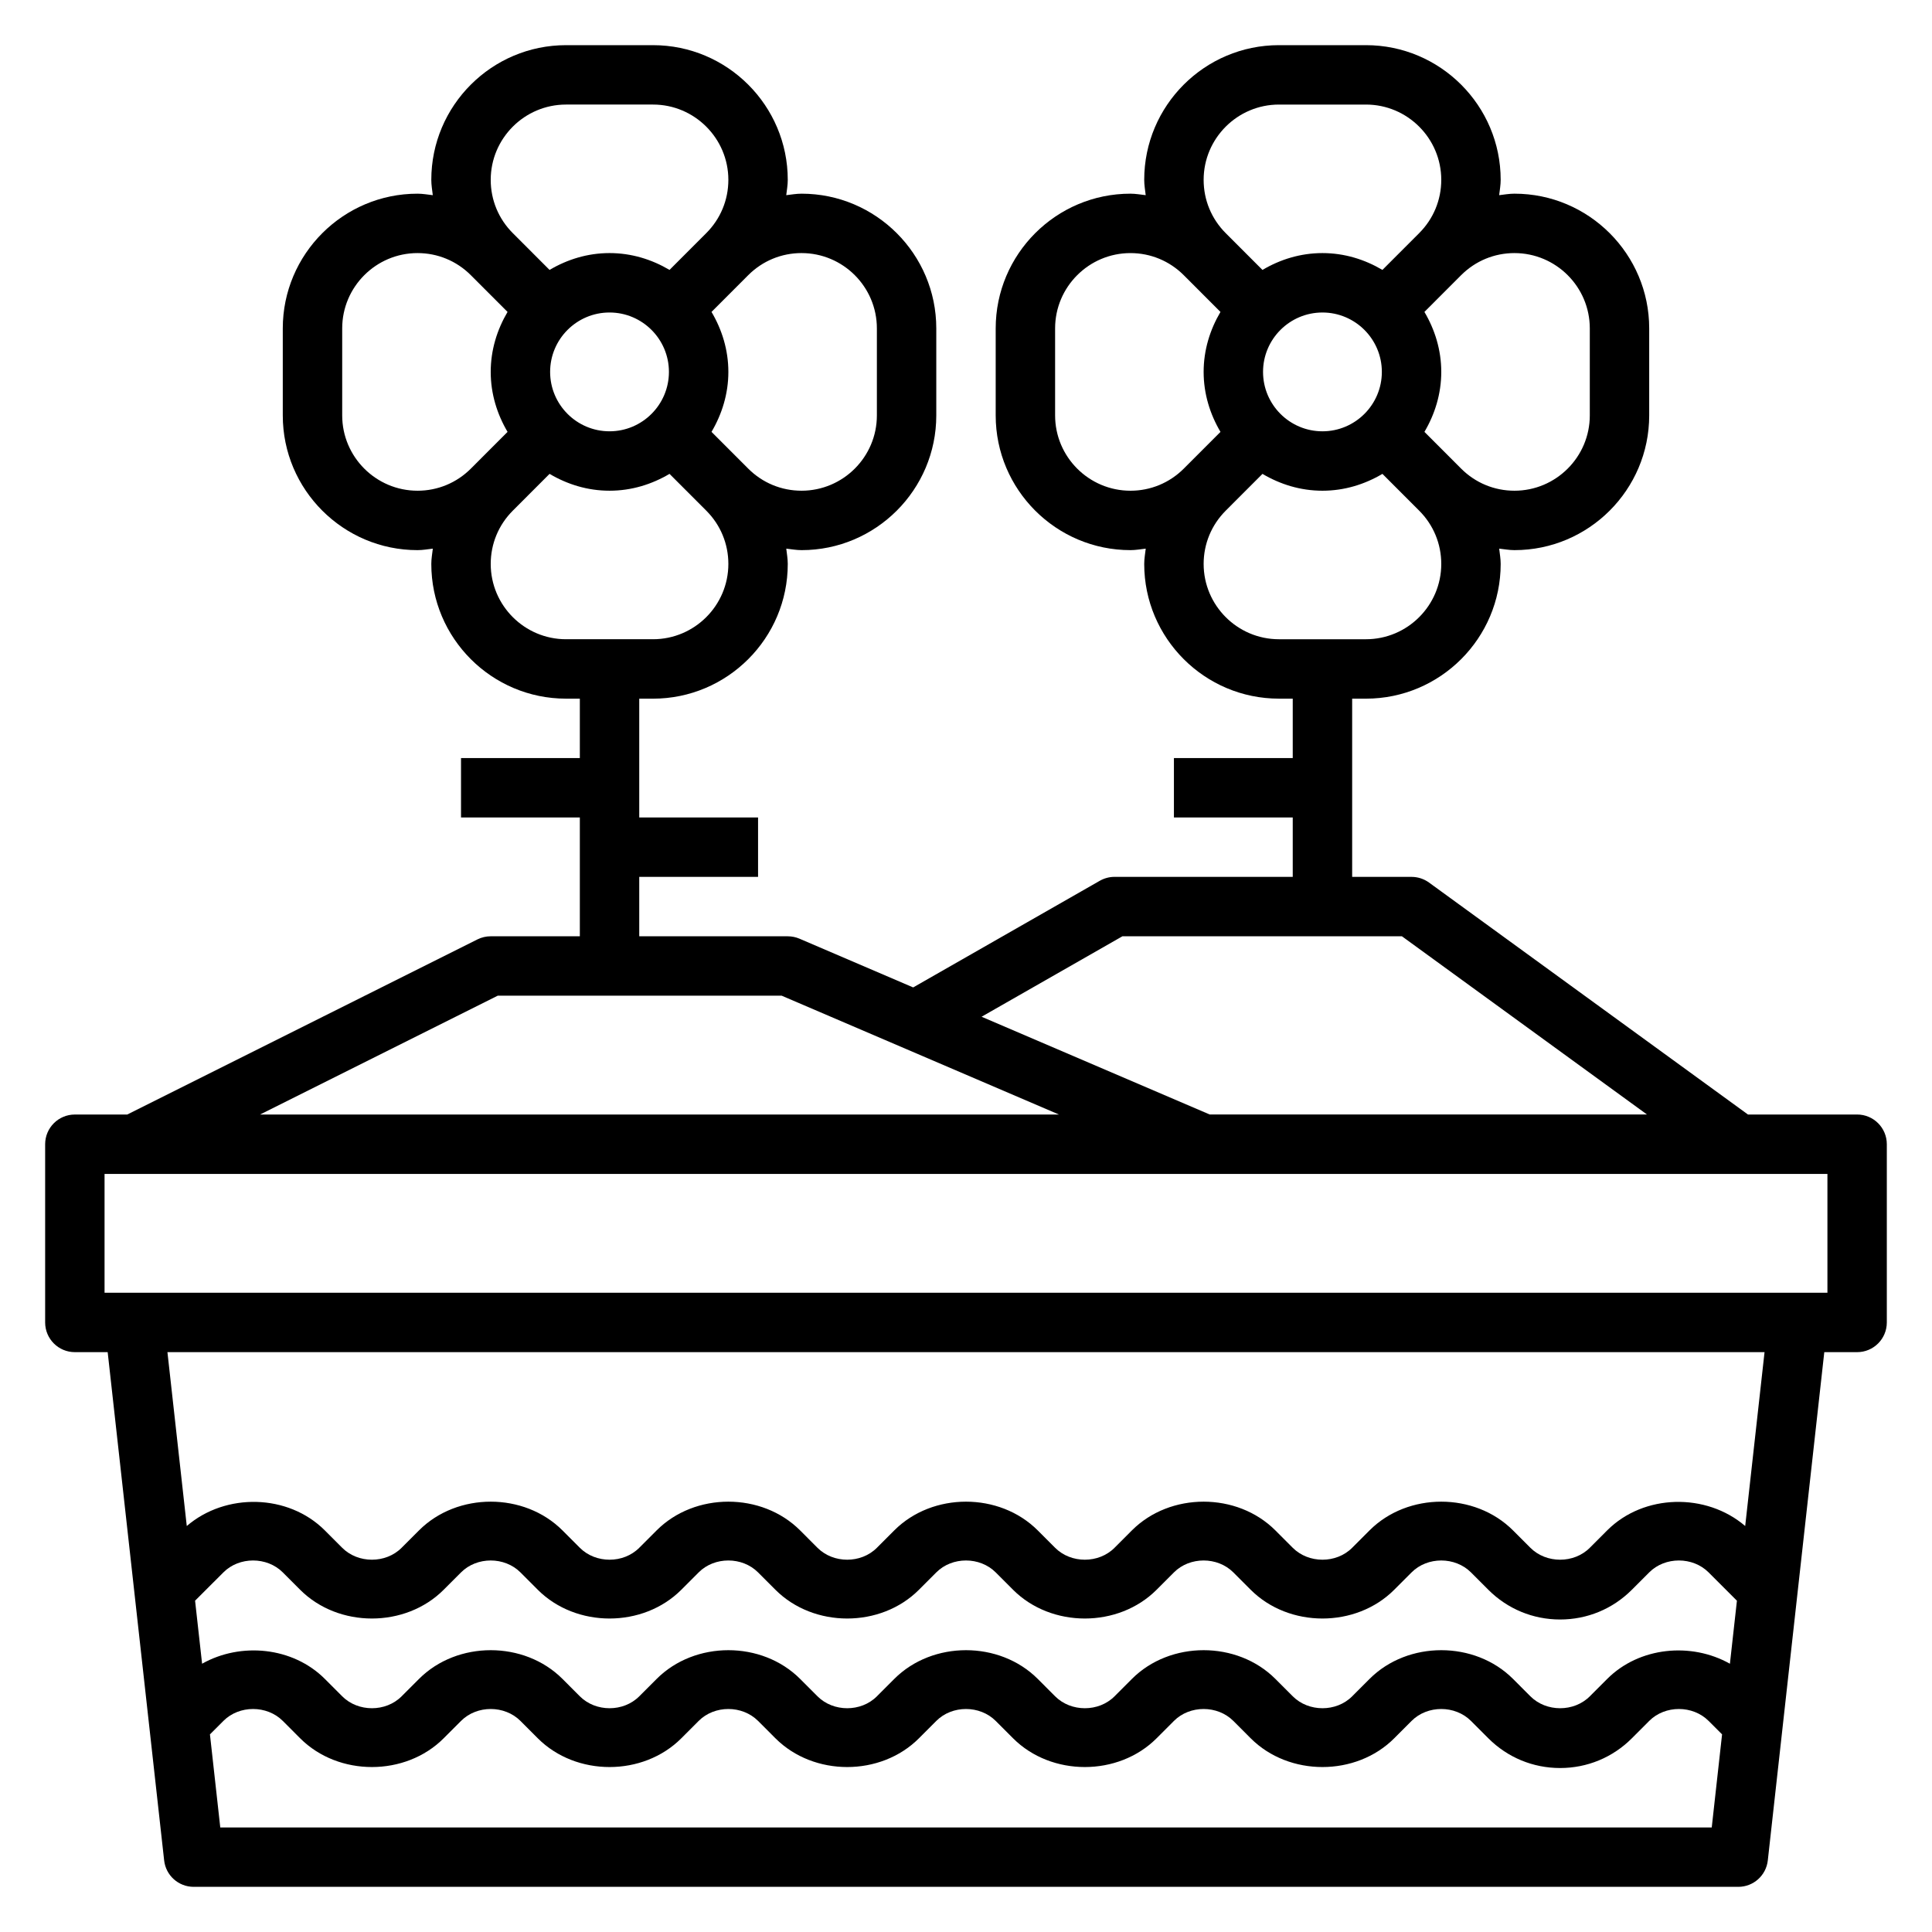 <?xml version="1.0" encoding="UTF-8"?>
<!-- Uploaded to: SVG Repo, www.svgrepo.com, Generator: SVG Repo Mixer Tools -->
<svg fill="#000000" width="800px" height="800px" version="1.1" viewBox="144 144 512 512" xmlns="http://www.w3.org/2000/svg">
 <path d="m636.16 439.36h-28.93l-84.523-61.473c-1.344-0.977-2.969-1.504-4.629-1.504h-15.742v-47.23h3.652c19.688-0.004 35.707-16.016 35.707-35.703 0-1.379-0.242-2.707-0.395-4.055 1.348 0.148 2.676 0.395 4.055 0.395 19.68 0 35.699-16.012 35.699-35.699v-23.066c0-19.688-16.02-35.699-35.707-35.699-1.379 0-2.707 0.242-4.055 0.395 0.156-1.344 0.402-2.676 0.402-4.055 0-19.688-16.02-35.699-35.707-35.699h-23.059c-19.68 0-35.699 16.012-35.699 35.699 0 1.379 0.242 2.707 0.395 4.055-1.348-0.148-2.676-0.395-4.047-0.395-19.688 0-35.707 16.012-35.707 35.703v23.066c0 19.684 16.02 35.695 35.707 35.695 1.379 0 2.707-0.242 4.055-0.395-0.156 1.348-0.402 2.68-0.402 4.055 0 19.688 16.02 35.699 35.707 35.699h3.652v15.742h-31.488v15.742h31.488v15.742h-47.23c-1.371 0-2.715 0.363-3.906 1.039l-49.453 28.262-30.133-12.918c-0.977-0.418-2.039-0.633-3.102-0.633h-39.359v-15.742h31.488v-15.742h-31.488v-31.488h3.652c19.688-0.004 35.707-16.016 35.707-35.703 0-1.379-0.242-2.707-0.395-4.055 1.348 0.148 2.676 0.395 4.055 0.395 19.68 0 35.699-16.012 35.699-35.699v-23.066c0-19.688-16.02-35.699-35.707-35.699-1.379 0-2.707 0.242-4.055 0.395 0.16-1.344 0.402-2.676 0.402-4.055 0-19.688-16.02-35.699-35.707-35.699h-23.059c-19.68 0-35.699 16.012-35.699 35.699 0 1.379 0.242 2.707 0.395 4.055-1.348-0.148-2.676-0.395-4.047-0.395-19.688 0-35.707 16.012-35.707 35.703v23.066c0 19.684 16.02 35.695 35.707 35.695 1.379 0 2.707-0.242 4.055-0.395-0.156 1.348-0.402 2.68-0.402 4.055 0 19.688 16.02 35.699 35.707 35.699h3.656v15.742h-31.488v15.742h31.488v31.488h-23.617c-1.219 0-2.434 0.285-3.519 0.828l-92.805 46.41h-13.887c-4.344 0-7.871 3.519-7.871 7.871v47.23c0 4.352 3.527 7.871 7.871 7.871h8.699l14.965 134.69c0.441 3.992 3.812 7.008 7.824 7.008h409.34c4.016 0 7.383-3.016 7.824-7.008l14.969-134.69h8.699c4.344 0 7.871-3.519 7.871-7.871v-47.23c0-4.356-3.527-7.875-7.871-7.875zm-90.812-228.29c11.004 0 19.965 8.957 19.965 19.957v23.066c0 10.992-8.961 19.953-19.965 19.953-5.336 0-10.344-2.078-14.113-5.84l-9.746-9.754c2.762-4.684 4.461-10.07 4.461-15.895 0-5.824-1.699-11.211-4.465-15.895l9.746-9.754c3.773-3.762 8.789-5.84 14.117-5.84zm-66.629 31.488c0-8.684 7.062-15.742 15.742-15.742 8.684 0 15.742 7.062 15.742 15.742 0 8.684-7.062 15.742-15.742 15.742-8.68 0-15.742-7.059-15.742-15.742zm-15.742-50.895c0-10.996 8.957-19.953 19.961-19.953h23.059c10.996 0 19.953 8.957 19.953 19.953 0 5.328-2.078 10.336-5.848 14.113l-9.746 9.754c-4.684-2.769-10.066-4.461-15.895-4.461-5.824 0-11.211 1.691-15.895 4.465l-9.746-9.754c-3.766-3.773-5.844-8.785-5.844-14.117zm-19.398 82.383c-11.004 0-19.965-8.961-19.965-19.957v-23.066c0-10.996 8.961-19.953 19.965-19.953 5.336 0 10.344 2.078 14.113 5.84l9.746 9.754c-2.762 4.684-4.461 10.07-4.461 15.895 0 5.824 1.699 11.211 4.465 15.895l-9.746 9.754c-3.773 3.762-8.789 5.84-14.117 5.84zm19.398 19.402c0-5.328 2.078-10.336 5.848-14.113l9.746-9.754c4.684 2.773 10.066 4.465 15.891 4.465 5.824 0 11.211-1.691 15.895-4.465l9.746 9.754c3.769 3.769 5.848 8.785 5.848 14.113 0 11-8.957 19.957-19.961 19.957h-23.059c-10.996 0-19.953-8.957-19.953-19.957zm-106.56-82.379c11.008 0 19.965 8.957 19.965 19.957v23.066c0 10.992-8.957 19.953-19.965 19.953-5.336 0-10.344-2.078-14.113-5.84l-9.746-9.754c2.762-4.684 4.465-10.07 4.465-15.895 0-5.824-1.699-11.211-4.465-15.895l9.746-9.754c3.769-3.762 8.785-5.84 14.113-5.84zm-66.629 31.488c0-8.684 7.062-15.742 15.742-15.742 8.684 0 15.742 7.062 15.742 15.742 0 8.684-7.062 15.742-15.742 15.742s-15.742-7.059-15.742-15.742zm-15.742-50.895c0-10.996 8.957-19.953 19.961-19.953h23.059c10.996 0 19.957 8.957 19.957 19.953 0 5.328-2.078 10.336-5.848 14.113l-9.746 9.754c-4.688-2.769-10.07-4.461-15.895-4.461-5.824 0-11.211 1.691-15.895 4.465l-9.746-9.754c-3.769-3.773-5.848-8.785-5.848-14.117zm-19.398 82.383c-11.004 0-19.961-8.961-19.961-19.957v-23.066c0-10.996 8.957-19.953 19.961-19.953 5.336 0 10.344 2.078 14.113 5.84l9.746 9.754c-2.762 4.684-4.461 10.07-4.461 15.895 0 5.824 1.699 11.211 4.465 15.895l-9.746 9.754c-3.773 3.762-8.785 5.84-14.117 5.84zm19.398 19.402c0-5.328 2.078-10.336 5.848-14.113l9.746-9.754c4.684 2.773 10.066 4.465 15.895 4.465 5.824 0 11.211-1.691 15.895-4.465l9.746 9.754c3.769 3.769 5.848 8.785 5.848 14.113 0 11-8.961 19.957-19.965 19.957h-23.059c-10.996 0-19.953-8.957-19.953-19.957zm167.41 98.676h74.066l64.945 47.23h-115.88l-60.457-25.906zm-165.55 15.746h75.25l73.469 31.488h-211.69zm326.54 177.04c-10.227-5.762-24.016-4.488-32.52 4.023l-4.609 4.609c-4.195 4.211-11.531 4.211-15.742 0l-4.609-4.613c-10.148-10.148-27.875-10.148-38.016 0l-4.609 4.613c-4.195 4.211-11.531 4.211-15.742 0l-4.609-4.613c-10.148-10.148-27.875-10.148-38.016 0l-4.609 4.613c-4.195 4.211-11.531 4.211-15.742 0l-4.609-4.613c-10.148-10.148-27.875-10.148-38.016 0l-4.609 4.613c-4.195 4.211-11.531 4.211-15.742 0l-4.606-4.613c-10.148-10.148-27.875-10.148-38.016 0l-4.613 4.613c-4.195 4.211-11.531 4.211-15.742 0l-4.606-4.613c-10.148-10.148-27.875-10.148-38.016 0l-4.613 4.613c-4.195 4.211-11.531 4.211-15.742 0l-4.606-4.613c-8.508-8.508-22.301-9.785-32.527-4.023l-1.859-16.703 7.504-7.5c4.195-4.211 11.531-4.211 15.742 0l4.606 4.613c10.148 10.148 27.875 10.148 38.016 0l4.613-4.613c4.195-4.211 11.531-4.211 15.742 0l4.606 4.613c10.148 10.148 27.875 10.148 38.016 0l4.609-4.613c4.195-4.211 11.531-4.211 15.742 0l4.609 4.613c10.148 10.148 27.875 10.148 38.016 0l4.609-4.613c4.195-4.211 11.531-4.211 15.742 0l4.609 4.613c10.148 10.148 27.875 10.148 38.016 0l4.609-4.613c4.195-4.211 11.531-4.211 15.742 0l4.609 4.613c10.148 10.148 27.875 10.148 38.016 0l4.609-4.613c4.195-4.211 11.531-4.211 15.742 0l4.609 4.613c5.078 5.078 11.824 7.871 19.012 7.871s13.934-2.793 19.004-7.871l4.609-4.613c4.195-4.211 11.531-4.211 15.742 0l7.504 7.504zm-400.07 43.383-2.738-24.664 3.566-3.566c4.195-4.211 11.531-4.211 15.742 0l4.606 4.613c10.148 10.148 27.875 10.148 38.016 0l4.613-4.613c4.195-4.211 11.531-4.211 15.742 0l4.606 4.613c10.148 10.148 27.875 10.148 38.016 0l4.609-4.613c4.195-4.211 11.531-4.211 15.742 0l4.609 4.613c10.148 10.148 27.875 10.148 38.016 0l4.609-4.613c4.195-4.211 11.531-4.211 15.742 0l4.609 4.613c10.148 10.148 27.875 10.148 38.016 0l4.609-4.613c4.195-4.211 11.531-4.211 15.742 0l4.609 4.613c10.148 10.148 27.875 10.148 38.016 0l4.609-4.613c4.195-4.211 11.531-4.211 15.742 0l4.609 4.613c5.078 5.078 11.824 7.871 19.012 7.871s13.934-2.793 19.004-7.871l4.609-4.613c4.195-4.211 11.531-4.211 15.742 0l3.566 3.566-2.738 24.664zm404.12-79.879c-10.312-8.863-26.875-8.551-36.574 1.156l-4.609 4.613c-4.195 4.211-11.531 4.211-15.742 0l-4.609-4.613c-10.148-10.148-27.875-10.148-38.016 0l-4.609 4.613c-4.195 4.211-11.531 4.211-15.742 0l-4.609-4.613c-10.148-10.148-27.875-10.148-38.016 0l-4.609 4.613c-4.195 4.211-11.531 4.211-15.742 0l-4.609-4.613c-10.148-10.148-27.875-10.148-38.016 0l-4.609 4.613c-4.195 4.211-11.531 4.211-15.742 0l-4.606-4.613c-10.148-10.148-27.875-10.148-38.016 0l-4.613 4.613c-4.195 4.211-11.531 4.211-15.742 0l-4.606-4.613c-10.148-10.148-27.875-10.148-38.016 0l-4.613 4.613c-4.195 4.211-11.531 4.211-15.742 0l-4.606-4.613c-9.707-9.707-26.277-10.02-36.582-1.156l-5.125-46.074h423.25zm21.793-61.82h-456.58v-31.488h456.58z"/>
</svg>